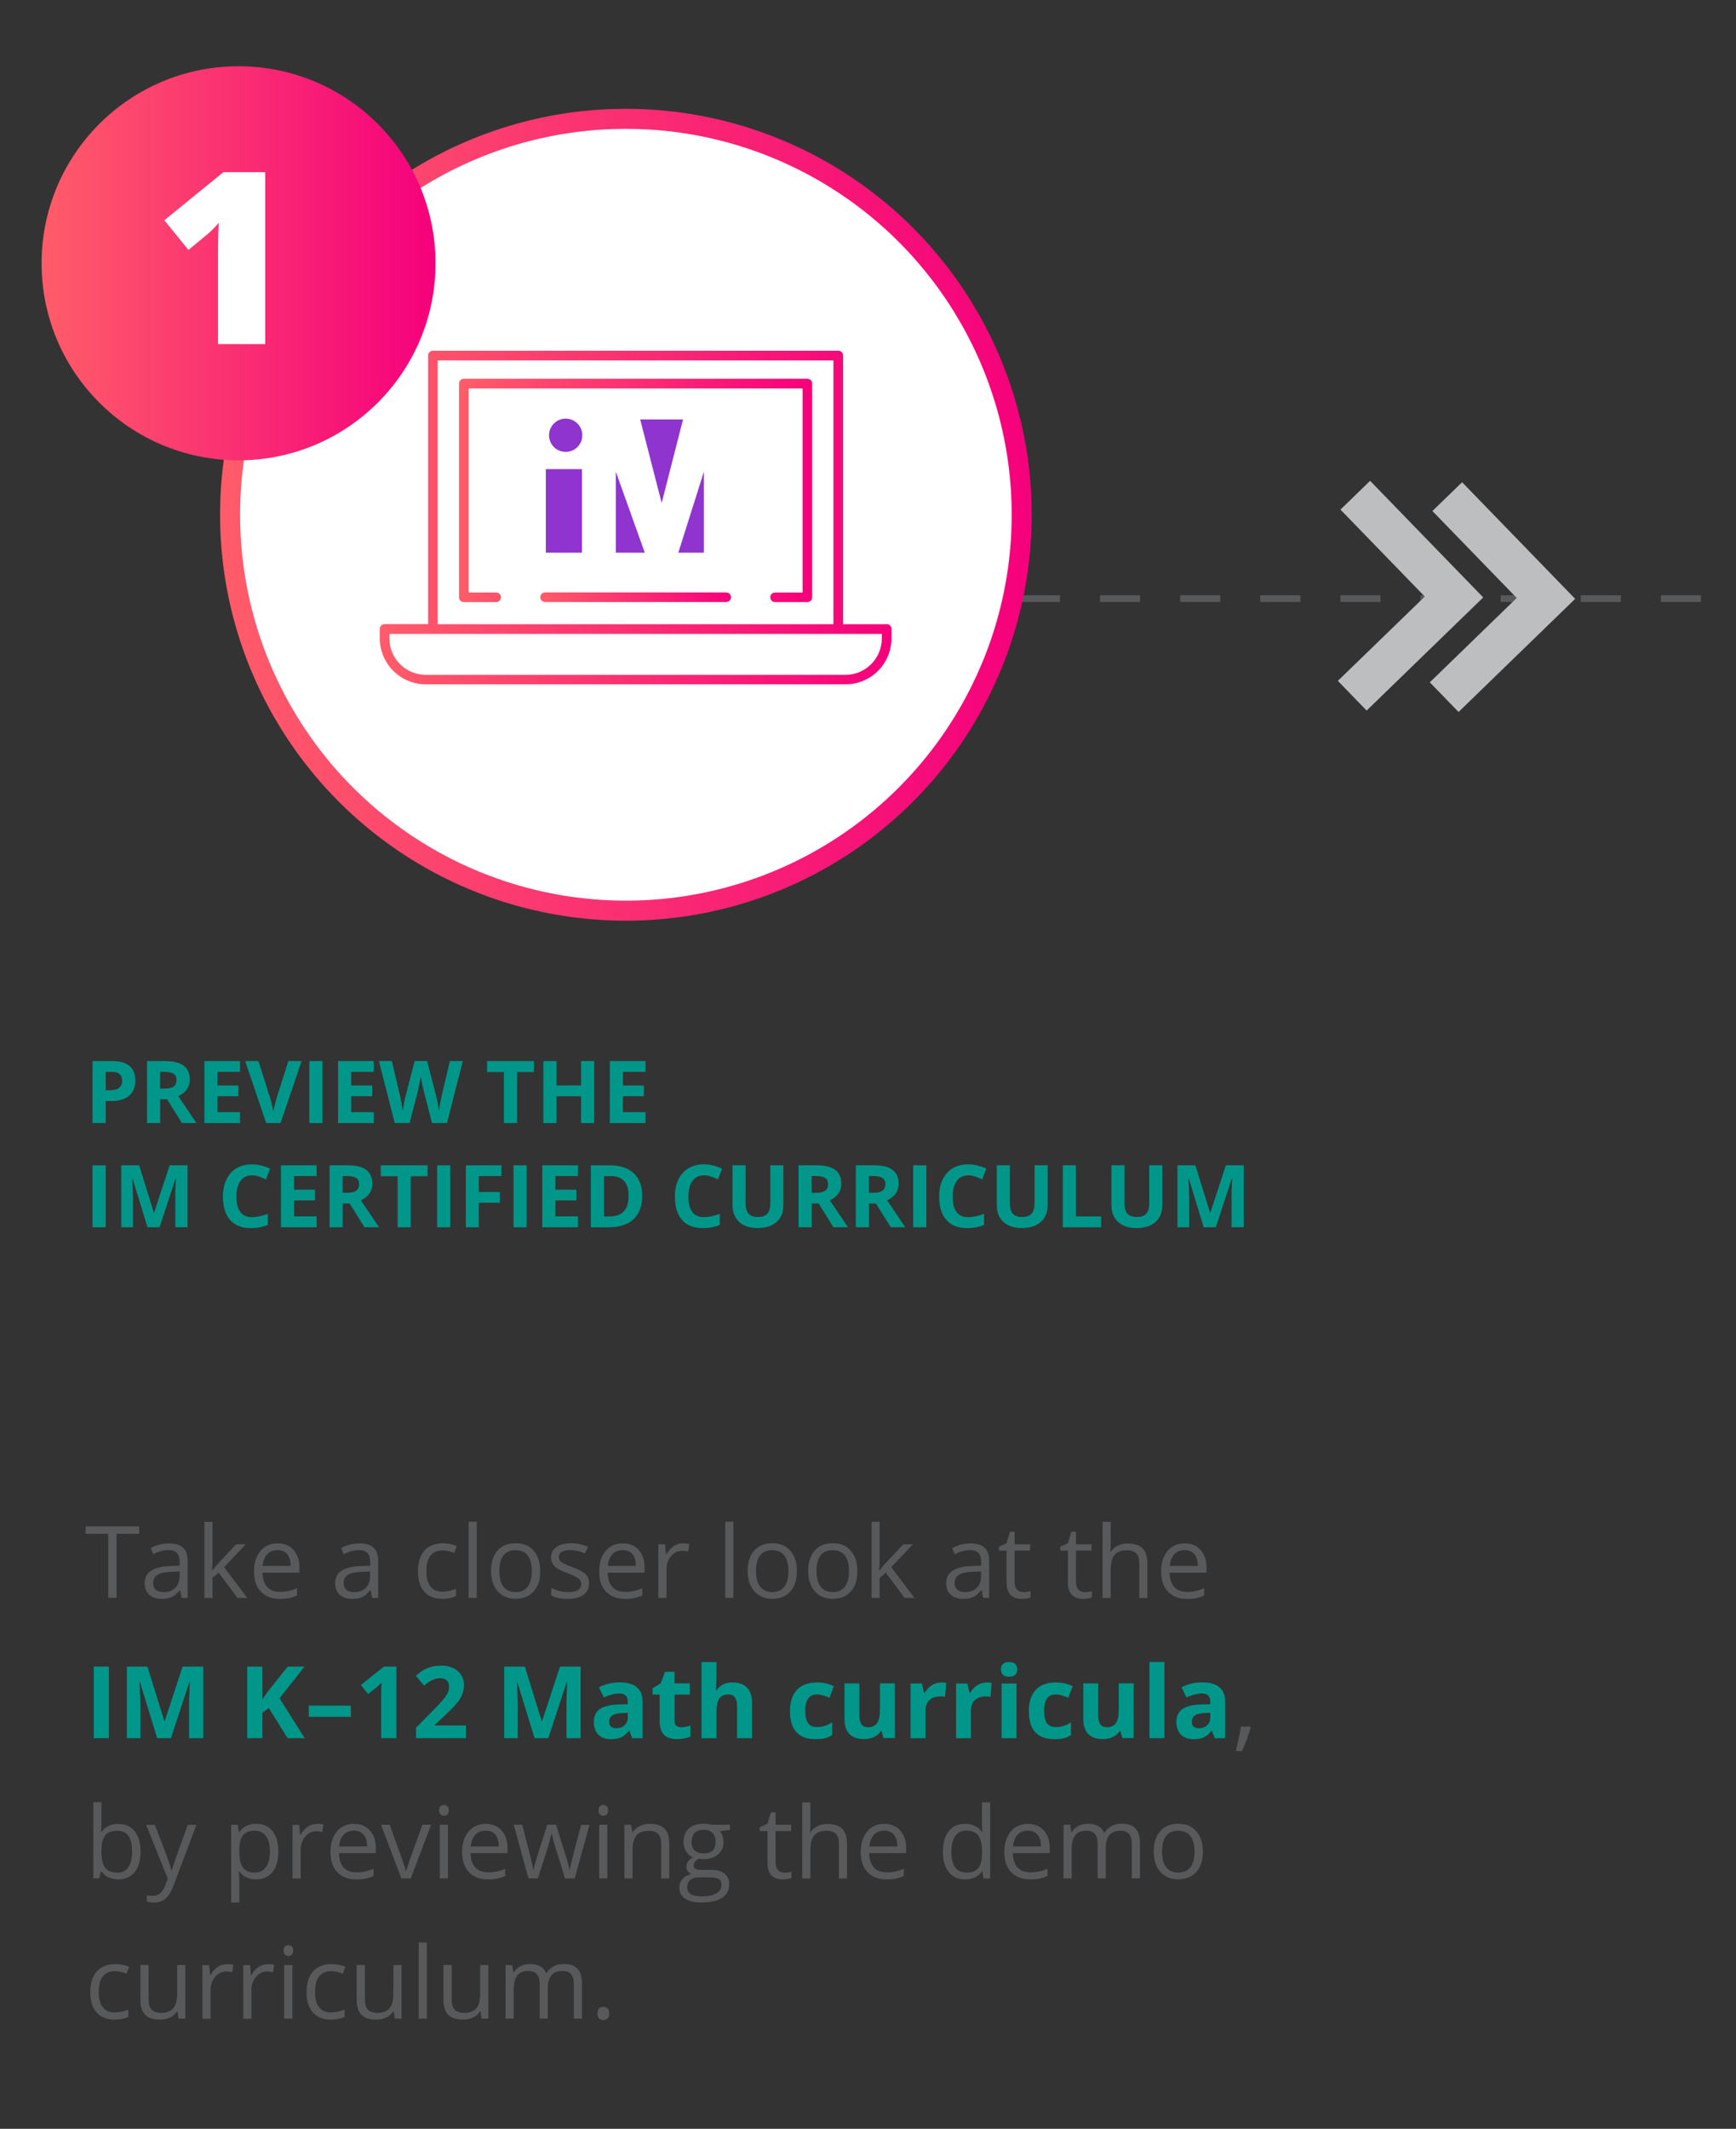 <?xml version="1.0" encoding="UTF-8"?> <svg xmlns="http://www.w3.org/2000/svg" xmlns:xlink="http://www.w3.org/1999/xlink" id="a" viewBox="0 0 260 318.73"><rect x="0" y="0" width="260" height="318.73" fill="#333333" stroke="none"/><defs><style>.i{fill:url(#f);}.j{fill:url(#d);}.k{fill:url(#e);}.l{fill:url(#c);}.m{fill:none;}.n{fill:#00978a;}.o,.p{fill:#fff;}.q{fill:#8f34cf;}.r{fill:#bcbec0;}.s{fill:#58595b;}.p{stroke:url(#b);stroke-miterlimit:10;stroke-width:3px;}.t{clip-path:url(#h);}.u{clip-path:url(#g);}</style><linearGradient id="b" x1="32.96" y1="77.07" x2="154.52" y2="77.07" gradientTransform="matrix(1, 0, 0, 1, 0, 0)" gradientUnits="userSpaceOnUse"><stop offset="0" stop-color="#ff5c69"></stop><stop offset="1" stop-color="#f5007c"></stop></linearGradient><linearGradient id="c" x1="6.23" y1="39.42" x2="65.23" y2="39.42" xlink:href="#b"></linearGradient><linearGradient id="d" x1="68.74" y1="73.43" x2="121.64" y2="73.43" xlink:href="#b"></linearGradient><linearGradient id="e" x1="80.91" y1="89.43" x2="109.48" y2="89.43" xlink:href="#b"></linearGradient><linearGradient id="f" x1="56.87" y1="77.49" x2="133.52" y2="77.49" xlink:href="#b"></linearGradient><clipPath id="g"><rect class="m" x="81.54" y="62.65" width="28.59" height="20.37"></rect></clipPath><clipPath id="h"><rect class="m" x="81.54" y="62.65" width="28.59" height="20.37"></rect></clipPath></defs><g><path class="n" d="M20.27,161.77c0,1-.31,1.76-.94,2.29-.62,.53-1.51,.79-2.66,.79h-.84v3.3h-1.97v-9.28h2.96c1.13,0,1.98,.24,2.57,.73,.59,.48,.88,1.21,.88,2.17Zm-4.44,1.47h.65c.6,0,1.06-.12,1.36-.36,.3-.24,.45-.59,.45-1.04s-.13-.8-.38-1.02c-.25-.22-.65-.33-1.18-.33h-.9v2.75Z"></path><path class="n" d="M23.99,164.59v3.56h-1.97v-9.28h2.7c1.26,0,2.19,.23,2.8,.69,.6,.46,.91,1.16,.91,2.09,0,.55-.15,1.03-.45,1.46-.3,.42-.73,.76-1.28,1,1.4,2.09,2.31,3.43,2.73,4.04h-2.18l-2.22-3.56h-1.05Zm0-1.6h.63c.62,0,1.08-.1,1.38-.31s.44-.53,.44-.98-.15-.75-.45-.94c-.3-.19-.77-.28-1.41-.28h-.6v2.51Z"></path><path class="n" d="M35.95,168.15h-5.34v-9.28h5.34v1.61h-3.38v2.04h3.14v1.61h-3.14v2.39h3.38v1.62Z"></path><path class="n" d="M43.18,158.87h1.99l-3.15,9.28h-2.15l-3.15-9.28h1.99l1.75,5.52c.1,.33,.2,.71,.3,1.14,.1,.43,.17,.73,.19,.9,.05-.39,.21-1.07,.48-2.04l1.76-5.52Z"></path><path class="n" d="M46.33,168.15v-9.28h1.97v9.28h-1.97Z"></path><path class="n" d="M55.98,168.15h-5.34v-9.28h5.34v1.61h-3.38v2.04h3.14v1.61h-3.14v2.39h3.38v1.62Z"></path><path class="n" d="M66.95,168.15h-2.24l-1.26-4.88c-.05-.17-.13-.53-.24-1.08-.11-.54-.18-.91-.19-1.09-.03,.23-.09,.6-.19,1.1-.1,.51-.18,.87-.23,1.08l-1.25,4.86h-2.23l-2.37-9.28h1.94l1.19,5.07c.21,.94,.36,1.75,.45,2.43,.03-.24,.08-.61,.17-1.12,.09-.51,.18-.9,.26-1.18l1.35-5.2h1.86l1.35,5.2c.06,.23,.13,.59,.22,1.07s.16,.89,.2,1.23c.04-.33,.11-.74,.2-1.23,.09-.49,.18-.89,.25-1.2l1.18-5.07h1.94l-2.36,9.28Z"></path><path class="n" d="M77.44,168.15h-1.97v-7.64h-2.52v-1.64h7.01v1.64h-2.52v7.64Z"></path><path class="n" d="M88.99,168.15h-1.96v-4.01h-3.68v4.01h-1.97v-9.28h1.97v3.64h3.68v-3.64h1.96v9.28Z"></path><path class="n" d="M96.68,168.15h-5.34v-9.28h5.34v1.61h-3.38v2.04h3.14v1.61h-3.14v2.39h3.38v1.62Z"></path><path class="n" d="M13.86,183.75v-9.28h1.97v9.28h-1.97Z"></path><path class="n" d="M22.09,183.75l-2.23-7.28h-.06c.08,1.48,.12,2.47,.12,2.96v4.32h-1.76v-9.28h2.68l2.2,7.1h.04l2.33-7.1h2.68v9.28h-1.83v-4.39c0-.21,0-.45,0-.72,0-.27,.03-.99,.09-2.16h-.06l-2.39,7.27h-1.8Z"></path><path class="n" d="M37.74,175.98c-.74,0-1.31,.28-1.72,.83-.41,.56-.61,1.33-.61,2.33,0,2.07,.78,3.1,2.33,3.1,.65,0,1.44-.16,2.37-.49v1.65c-.76,.32-1.61,.48-2.55,.48-1.35,0-2.38-.41-3.1-1.23-.72-.82-1.07-1.99-1.07-3.53,0-.96,.18-1.81,.53-2.54,.35-.73,.86-1.28,1.51-1.67,.66-.39,1.43-.58,2.31-.58s1.81,.22,2.72,.65l-.63,1.6c-.35-.17-.7-.31-1.05-.43s-.7-.18-1.03-.18Z"></path><path class="n" d="M47.42,183.75h-5.34v-9.28h5.34v1.61h-3.38v2.04h3.14v1.61h-3.14v2.39h3.38v1.62Z"></path><path class="n" d="M51.33,180.19v3.56h-1.97v-9.28h2.7c1.26,0,2.19,.23,2.8,.69,.6,.46,.91,1.16,.91,2.09,0,.55-.15,1.03-.45,1.46-.3,.42-.73,.76-1.28,1,1.4,2.09,2.31,3.43,2.73,4.04h-2.18l-2.22-3.56h-1.05Zm0-1.6h.63c.62,0,1.08-.1,1.38-.31s.44-.53,.44-.98-.15-.75-.45-.94c-.3-.19-.77-.28-1.41-.28h-.6v2.51Z"></path><path class="n" d="M61.52,183.75h-1.97v-7.64h-2.52v-1.64h7.01v1.64h-2.52v7.64Z"></path><path class="n" d="M65.47,183.75v-9.28h1.97v9.28h-1.97Z"></path><path class="n" d="M71.71,183.75h-1.94v-9.28h5.32v1.61h-3.38v2.39h3.15v1.61h-3.15v3.67Z"></path><path class="n" d="M76.91,183.75v-9.28h1.97v9.28h-1.97Z"></path><path class="n" d="M86.56,183.75h-5.34v-9.28h5.34v1.61h-3.38v2.04h3.14v1.61h-3.14v2.39h3.38v1.62Z"></path><path class="n" d="M96.19,179.03c0,1.53-.44,2.7-1.3,3.51-.87,.81-2.13,1.22-3.77,1.22h-2.63v-9.28h2.91c1.52,0,2.69,.4,3.53,1.2s1.26,1.92,1.26,3.35Zm-2.04,.05c0-1.99-.88-2.99-2.64-2.99h-1.05v6.04h.84c1.9,0,2.84-1.02,2.84-3.05Z"></path><path class="n" d="M105.43,175.98c-.74,0-1.31,.28-1.72,.83-.41,.56-.61,1.33-.61,2.33,0,2.07,.78,3.1,2.33,3.1,.65,0,1.44-.16,2.37-.49v1.65c-.76,.32-1.61,.48-2.55,.48-1.35,0-2.38-.41-3.1-1.23-.72-.82-1.07-1.99-1.07-3.53,0-.96,.18-1.81,.53-2.54,.35-.73,.86-1.28,1.51-1.67,.66-.39,1.43-.58,2.31-.58s1.81,.22,2.72,.65l-.63,1.6c-.35-.17-.7-.31-1.05-.43s-.7-.18-1.03-.18Z"></path><path class="n" d="M117.33,174.47v6c0,.69-.15,1.29-.46,1.8-.31,.52-.75,.91-1.33,1.19s-1.27,.41-2.06,.41c-1.19,0-2.12-.31-2.78-.92-.66-.61-.99-1.45-.99-2.51v-5.98h1.96v5.68c0,.72,.14,1.24,.43,1.57s.76,.5,1.43,.5,1.11-.17,1.4-.5c.29-.34,.44-.86,.44-1.58v-5.67h1.96Z"></path><path class="n" d="M121.57,180.19v3.56h-1.97v-9.28h2.7c1.26,0,2.19,.23,2.8,.69,.6,.46,.91,1.16,.91,2.09,0,.55-.15,1.03-.45,1.46-.3,.42-.73,.76-1.28,1,1.4,2.09,2.31,3.43,2.73,4.04h-2.18l-2.22-3.56h-1.05Zm0-1.6h.63c.62,0,1.08-.1,1.38-.31s.44-.53,.44-.98-.15-.75-.45-.94c-.3-.19-.77-.28-1.41-.28h-.6v2.51Z"></path><path class="n" d="M130.15,180.19v3.56h-1.97v-9.28h2.7c1.26,0,2.19,.23,2.8,.69,.6,.46,.91,1.16,.91,2.09,0,.55-.15,1.03-.45,1.46-.3,.42-.73,.76-1.28,1,1.4,2.09,2.31,3.43,2.73,4.04h-2.18l-2.22-3.56h-1.05Zm0-1.6h.63c.62,0,1.08-.1,1.38-.31s.44-.53,.44-.98-.15-.75-.45-.94c-.3-.19-.77-.28-1.41-.28h-.6v2.51Z"></path><path class="n" d="M136.77,183.75v-9.28h1.97v9.28h-1.97Z"></path><path class="n" d="M145.01,175.98c-.74,0-1.31,.28-1.72,.83-.41,.56-.61,1.33-.61,2.33,0,2.07,.78,3.1,2.33,3.1,.65,0,1.44-.16,2.37-.49v1.65c-.76,.32-1.61,.48-2.55,.48-1.35,0-2.38-.41-3.1-1.23-.72-.82-1.07-1.99-1.07-3.53,0-.96,.18-1.81,.53-2.54,.35-.73,.86-1.28,1.51-1.67,.66-.39,1.43-.58,2.31-.58s1.81,.22,2.72,.65l-.63,1.6c-.35-.17-.7-.31-1.05-.43s-.7-.18-1.03-.18Z"></path><path class="n" d="M156.91,174.47v6c0,.69-.15,1.29-.46,1.8-.31,.52-.75,.91-1.33,1.19s-1.27,.41-2.06,.41c-1.19,0-2.12-.31-2.78-.92-.66-.61-.99-1.45-.99-2.51v-5.98h1.96v5.68c0,.72,.14,1.24,.43,1.57s.76,.5,1.43,.5,1.11-.17,1.4-.5c.29-.34,.44-.86,.44-1.58v-5.67h1.96Z"></path><path class="n" d="M159.18,183.75v-9.28h1.97v7.66h3.76v1.62h-5.73Z"></path><path class="n" d="M174.08,174.47v6c0,.69-.15,1.29-.46,1.8-.31,.52-.75,.91-1.33,1.19s-1.27,.41-2.06,.41c-1.19,0-2.12-.31-2.78-.92-.66-.61-.99-1.45-.99-2.51v-5.98h1.96v5.68c0,.72,.14,1.24,.43,1.57s.76,.5,1.43,.5,1.11-.17,1.4-.5c.29-.34,.44-.86,.44-1.58v-5.67h1.96Z"></path><path class="n" d="M180.28,183.75l-2.23-7.28h-.06c.08,1.48,.12,2.47,.12,2.96v4.32h-1.76v-9.28h2.68l2.2,7.1h.04l2.33-7.1h2.68v9.28h-1.83v-4.39c0-.21,0-.45,0-.72,0-.27,.03-.99,.09-2.16h-.06l-2.39,7.27h-1.8Z"></path></g><g><path class="s" d="M17.46,239.24h-1.25v-9.6h-3.39v-1.11h8.03v1.11h-3.39v9.6Z"></path><path class="s" d="M27.21,239.24l-.24-1.14h-.06c-.4,.5-.8,.84-1.2,1.02-.4,.18-.89,.27-1.49,.27-.8,0-1.42-.21-1.87-.62-.45-.41-.68-.99-.68-1.75,0-1.62,1.3-2.47,3.89-2.55l1.36-.04v-.5c0-.63-.14-1.1-.41-1.4-.27-.3-.7-.45-1.3-.45-.67,0-1.43,.21-2.27,.62l-.37-.93c.4-.21,.83-.38,1.3-.51,.47-.12,.94-.18,1.42-.18,.96,0,1.67,.21,2.13,.64,.46,.42,.69,1.11,.69,2.04v5.48h-.9Zm-2.75-.86c.76,0,1.35-.21,1.78-.62,.43-.42,.65-1,.65-1.74v-.73l-1.22,.05c-.97,.03-1.66,.18-2.09,.45-.43,.27-.64,.68-.64,1.24,0,.44,.13,.77,.4,1,.27,.23,.64,.34,1.12,.34Z"></path><path class="s" d="M31.82,235.14c.21-.3,.53-.69,.96-1.17l2.59-2.75h1.44l-3.25,3.42,3.48,4.61h-1.47l-2.83-3.79-.92,.79v3h-1.2v-11.4h1.2v6.04c0,.27-.02,.68-.06,1.25h.06Z"></path><path class="s" d="M41.88,239.39c-1.19,0-2.12-.36-2.81-1.08s-1.03-1.73-1.03-3.01,.32-2.32,.96-3.08c.64-.76,1.49-1.14,2.57-1.14,1.01,0,1.8,.33,2.39,.99,.59,.66,.88,1.53,.88,2.62v.77h-5.53c.02,.94,.26,1.66,.71,2.15,.45,.49,1.09,.73,1.91,.73,.86,0,1.72-.18,2.56-.54v1.08c-.43,.19-.84,.32-1.22,.4-.38,.08-.85,.12-1.39,.12Zm-.33-7.3c-.64,0-1.16,.21-1.54,.63s-.61,1-.68,1.74h4.2c0-.77-.17-1.35-.51-1.76s-.83-.61-1.46-.61Z"></path><path class="s" d="M55.74,239.24l-.24-1.14h-.06c-.4,.5-.8,.84-1.2,1.02-.4,.18-.89,.27-1.49,.27-.8,0-1.42-.21-1.87-.62-.45-.41-.68-.99-.68-1.75,0-1.62,1.3-2.47,3.89-2.55l1.36-.04v-.5c0-.63-.14-1.1-.41-1.4-.27-.3-.7-.45-1.3-.45-.67,0-1.43,.21-2.27,.62l-.37-.93c.4-.21,.83-.38,1.3-.51,.47-.12,.94-.18,1.42-.18,.96,0,1.67,.21,2.13,.64,.46,.42,.69,1.11,.69,2.04v5.48h-.9Zm-2.75-.86c.76,0,1.35-.21,1.78-.62,.43-.42,.65-1,.65-1.74v-.73l-1.22,.05c-.97,.03-1.66,.18-2.09,.45-.43,.27-.64,.68-.64,1.24,0,.44,.13,.77,.4,1,.27,.23,.64,.34,1.12,.34Z"></path><path class="s" d="M66.25,239.39c-1.16,0-2.06-.36-2.7-1.07-.64-.71-.96-1.73-.96-3.04s.32-2.38,.97-3.11,1.57-1.1,2.77-1.1c.39,0,.77,.04,1.16,.12s.69,.18,.91,.29l-.37,1.03c-.27-.11-.56-.2-.88-.27-.32-.07-.6-.11-.84-.11-1.63,0-2.45,1.04-2.45,3.12,0,.99,.2,1.74,.6,2.27,.4,.53,.99,.79,1.77,.79,.67,0,1.35-.14,2.06-.43v1.08c-.54,.28-1.21,.42-2.03,.42Z"></path><path class="s" d="M71.4,239.24h-1.22v-11.4h1.22v11.4Z"></path><path class="s" d="M80.91,235.22c0,1.31-.33,2.33-.99,3.06-.66,.74-1.57,1.1-2.73,1.1-.72,0-1.35-.17-1.91-.51s-.99-.82-1.29-1.45-.45-1.37-.45-2.21c0-1.31,.33-2.33,.98-3.06,.65-.73,1.56-1.09,2.72-1.09s2.02,.37,2.68,1.12c.66,.75,.99,1.76,.99,3.03Zm-6.12,0c0,1.03,.21,1.81,.62,2.34s1.01,.81,1.81,.81,1.4-.27,1.81-.8c.41-.53,.62-1.32,.62-2.35s-.21-1.8-.62-2.33c-.41-.53-1.02-.79-1.83-.79s-1.4,.26-1.8,.78-.61,1.3-.61,2.34Z"></path><path class="s" d="M88.22,237.05c0,.75-.28,1.32-.83,1.73s-1.34,.61-2.34,.61c-1.06,0-1.89-.17-2.49-.51v-1.13c.39,.2,.8,.35,1.24,.46,.44,.11,.87,.17,1.28,.17,.63,0,1.12-.1,1.46-.3,.34-.2,.51-.51,.51-.93,0-.31-.14-.58-.41-.8-.27-.22-.8-.48-1.59-.79-.75-.28-1.28-.52-1.59-.73-.31-.21-.55-.44-.7-.71-.15-.26-.23-.58-.23-.94,0-.65,.27-1.17,.8-1.55,.53-.38,1.26-.57,2.19-.57,.86,0,1.71,.18,2.53,.53l-.43,.99c-.81-.33-1.54-.5-2.19-.5-.58,0-1.01,.09-1.3,.27s-.44,.43-.44,.75c0,.21,.05,.4,.17,.55,.11,.15,.29,.3,.53,.43s.71,.33,1.41,.59c.95,.35,1.6,.7,1.93,1.05,.33,.35,.5,.79,.5,1.33Z"></path><path class="s" d="M93.58,239.39c-1.19,0-2.12-.36-2.81-1.08s-1.03-1.73-1.03-3.01,.32-2.32,.96-3.08c.64-.76,1.49-1.14,2.57-1.14,1.01,0,1.8,.33,2.39,.99,.59,.66,.88,1.53,.88,2.62v.77h-5.53c.02,.94,.26,1.66,.71,2.15,.45,.49,1.09,.73,1.91,.73,.86,0,1.72-.18,2.56-.54v1.08c-.43,.19-.84,.32-1.22,.4-.38,.08-.85,.12-1.39,.12Zm-.33-7.3c-.64,0-1.16,.21-1.54,.63s-.61,1-.68,1.74h4.2c0-.77-.17-1.35-.51-1.76s-.83-.61-1.46-.61Z"></path><path class="s" d="M102.27,231.07c.36,0,.68,.03,.96,.09l-.17,1.13c-.33-.07-.62-.11-.88-.11-.65,0-1.21,.26-1.67,.79-.46,.53-.69,1.18-.69,1.97v4.31h-1.22v-8.03h1l.14,1.49h.06c.3-.52,.66-.93,1.08-1.21s.88-.42,1.38-.42Z"></path><path class="s" d="M109.84,239.24h-1.22v-11.4h1.22v11.4Z"></path><path class="s" d="M119.35,235.22c0,1.31-.33,2.33-.99,3.06-.66,.74-1.57,1.1-2.73,1.1-.72,0-1.35-.17-1.91-.51s-.99-.82-1.29-1.45-.45-1.37-.45-2.21c0-1.31,.33-2.33,.98-3.06,.65-.73,1.56-1.09,2.72-1.09s2.02,.37,2.68,1.12c.66,.75,.99,1.76,.99,3.03Zm-6.12,0c0,1.03,.21,1.81,.62,2.34s1.01,.81,1.81,.81,1.4-.27,1.81-.8c.41-.53,.62-1.32,.62-2.35s-.21-1.8-.62-2.33c-.41-.53-1.02-.79-1.83-.79s-1.4,.26-1.8,.78-.61,1.3-.61,2.34Z"></path><path class="s" d="M128.41,235.22c0,1.31-.33,2.33-.99,3.06-.66,.74-1.57,1.1-2.73,1.1-.72,0-1.35-.17-1.91-.51s-.99-.82-1.29-1.45-.45-1.37-.45-2.21c0-1.31,.33-2.33,.98-3.06,.65-.73,1.56-1.09,2.72-1.09s2.02,.37,2.68,1.12c.66,.75,.99,1.76,.99,3.03Zm-6.12,0c0,1.03,.21,1.81,.62,2.34s1.01,.81,1.81,.81,1.4-.27,1.81-.8c.41-.53,.62-1.32,.62-2.35s-.21-1.8-.62-2.33c-.41-.53-1.02-.79-1.83-.79s-1.4,.26-1.8,.78-.61,1.3-.61,2.34Z"></path><path class="s" d="M131.74,235.14c.21-.3,.53-.69,.96-1.17l2.59-2.75h1.44l-3.25,3.42,3.48,4.61h-1.47l-2.83-3.79-.92,.79v3h-1.2v-11.4h1.2v6.04c0,.27-.02,.68-.06,1.25h.06Z"></path><path class="s" d="M147.25,239.24l-.24-1.14h-.06c-.4,.5-.8,.84-1.2,1.02-.4,.18-.89,.27-1.49,.27-.8,0-1.42-.21-1.87-.62-.45-.41-.68-.99-.68-1.75,0-1.62,1.3-2.47,3.89-2.55l1.36-.04v-.5c0-.63-.14-1.1-.41-1.4-.27-.3-.7-.45-1.3-.45-.67,0-1.43,.21-2.27,.62l-.37-.93c.4-.21,.83-.38,1.3-.51,.47-.12,.94-.18,1.42-.18,.96,0,1.67,.21,2.13,.64,.46,.42,.69,1.11,.69,2.04v5.48h-.9Zm-2.75-.86c.76,0,1.35-.21,1.78-.62,.43-.42,.65-1,.65-1.74v-.73l-1.22,.05c-.97,.03-1.66,.18-2.09,.45-.43,.27-.64,.68-.64,1.24,0,.44,.13,.77,.4,1,.27,.23,.64,.34,1.12,.34Z"></path><path class="s" d="M153.25,238.39c.21,0,.42-.02,.62-.05s.36-.06,.48-.1v.93c-.13,.06-.33,.12-.58,.16-.26,.04-.49,.06-.69,.06-1.55,0-2.33-.82-2.33-2.45v-4.78h-1.15v-.59l1.15-.51,.51-1.71h.7v1.86h2.33v.94h-2.33v4.72c0,.48,.11,.85,.34,1.11s.54,.39,.94,.39Z"></path><path class="s" d="M162.44,238.39c.21,0,.42-.02,.62-.05s.36-.06,.48-.1v.93c-.13,.06-.33,.12-.58,.16-.26,.04-.49,.06-.69,.06-1.55,0-2.33-.82-2.33-2.45v-4.78h-1.15v-.59l1.15-.51,.51-1.71h.7v1.86h2.33v.94h-2.33v4.72c0,.48,.11,.85,.34,1.11s.54,.39,.94,.39Z"></path><path class="s" d="M170.63,239.24v-5.19c0-.65-.15-1.14-.45-1.46s-.76-.48-1.4-.48c-.84,0-1.46,.23-1.85,.69-.39,.46-.58,1.21-.58,2.26v4.2h-1.22v-11.4h1.22v3.45c0,.42-.02,.76-.06,1.03h.07c.24-.39,.58-.69,1.02-.91,.44-.22,.95-.33,1.51-.33,.98,0,1.72,.23,2.21,.7,.49,.47,.74,1.21,.74,2.22v5.24h-1.22Z"></path><path class="s" d="M177.74,239.39c-1.19,0-2.12-.36-2.81-1.08s-1.03-1.73-1.03-3.01,.32-2.32,.96-3.08c.64-.76,1.49-1.14,2.57-1.14,1.01,0,1.8,.33,2.39,.99,.59,.66,.88,1.53,.88,2.62v.77h-5.53c.02,.94,.26,1.66,.71,2.15,.45,.49,1.09,.73,1.91,.73,.86,0,1.72-.18,2.56-.54v1.08c-.43,.19-.84,.32-1.22,.4-.38,.08-.85,.12-1.39,.12Zm-.33-7.3c-.64,0-1.16,.21-1.54,.63s-.61,1-.68,1.74h4.2c0-.77-.17-1.35-.51-1.76s-.83-.61-1.46-.61Z"></path><path class="n" d="M14.04,260.24v-10.71h2.27v10.71h-2.27Z"></path><path class="n" d="M23.54,260.24l-2.58-8.4h-.07c.09,1.71,.14,2.85,.14,3.42v4.98h-2.03v-10.71h3.09l2.53,8.19h.04l2.69-8.19h3.09v10.71h-2.12v-5.07c0-.24,0-.52,.01-.83,0-.31,.04-1.14,.1-2.49h-.07l-2.76,8.39h-2.08Z"></path><path class="n" d="M45.65,260.24h-2.58l-2.81-4.51-.96,.69v3.82h-2.27v-10.71h2.27v4.9l.89-1.26,2.9-3.64h2.52l-3.74,4.74,3.76,5.97Z"></path><path class="n" d="M46.25,257.05v-1.68h6.3v1.68h-6.3Z"></path><path class="n" d="M59.35,260.24h-2.26v-6.2l.02-1.02,.04-1.11c-.38,.38-.64,.62-.78,.74l-1.23,.99-1.09-1.36,3.45-2.75h1.86v10.71Z"></path><path class="n" d="M69.8,260.24h-7.49v-1.57l2.69-2.72c.8-.82,1.32-1.38,1.56-1.7,.24-.32,.42-.61,.53-.88s.16-.55,.16-.83c0-.43-.12-.75-.36-.96s-.55-.31-.95-.31c-.42,0-.82,.1-1.21,.29s-.8,.46-1.22,.81l-1.23-1.46c.53-.45,.96-.77,1.31-.95s.73-.33,1.14-.43c.41-.1,.87-.15,1.38-.15,.67,0,1.26,.12,1.77,.37s.91,.59,1.19,1.03,.42,.94,.42,1.51c0,.49-.09,.96-.26,1.39-.17,.43-.44,.88-.81,1.33s-1,1.1-1.92,1.94l-1.38,1.3v.1h4.67v1.9Z"></path><path class="n" d="M80.06,260.24l-2.58-8.4h-.07c.09,1.71,.14,2.85,.14,3.42v4.98h-2.03v-10.71h3.09l2.53,8.19h.04l2.69-8.19h3.09v10.71h-2.12v-5.07c0-.24,0-.52,.01-.83,0-.31,.04-1.14,.1-2.49h-.07l-2.76,8.39h-2.08Z"></path><path class="n" d="M94.69,260.24l-.43-1.11h-.06c-.38,.47-.76,.8-1.16,.99-.4,.18-.92,.27-1.56,.27-.79,0-1.41-.22-1.86-.67-.45-.45-.68-1.09-.68-1.92s.3-1.51,.91-1.92c.61-.41,1.52-.64,2.75-.68l1.42-.04v-.36c0-.83-.42-1.25-1.27-1.25-.65,0-1.42,.2-2.31,.59l-.74-1.51c.94-.49,1.99-.74,3.13-.74s1.94,.24,2.53,.72,.88,1.21,.88,2.18v5.46h-1.56Zm-.66-3.79l-.86,.03c-.65,.02-1.13,.14-1.45,.35s-.48,.54-.48,.98c0,.63,.36,.94,1.08,.94,.52,0,.93-.15,1.24-.45,.31-.3,.46-.69,.46-1.19v-.67Z"></path><path class="n" d="M102,258.61c.39,0,.86-.09,1.41-.26v1.66c-.56,.25-1.24,.37-2.05,.37-.89,0-1.54-.23-1.95-.68-.41-.45-.61-1.13-.61-2.03v-3.95h-1.07v-.94l1.23-.75,.64-1.73h1.43v1.74h2.29v1.68h-2.29v3.95c0,.32,.09,.55,.27,.7,.18,.15,.41,.23,.71,.23Z"></path><path class="n" d="M112.62,260.24h-2.23v-4.78c0-1.18-.44-1.77-1.32-1.77-.62,0-1.08,.21-1.35,.64s-.42,1.11-.42,2.07v3.85h-2.23v-11.4h2.23v2.32c0,.18-.02,.61-.05,1.27l-.05,.66h.12c.5-.8,1.29-1.2,2.37-1.2,.96,0,1.69,.26,2.19,.78s.75,1.26,.75,2.23v5.34Z"></path><path class="n" d="M122.14,260.39c-2.55,0-3.82-1.4-3.82-4.2,0-1.39,.35-2.45,1.04-3.19,.69-.73,1.69-1.1,2.98-1.1,.95,0,1.8,.19,2.55,.56l-.66,1.73c-.35-.14-.68-.26-.98-.35-.3-.09-.61-.14-.91-.14-1.16,0-1.74,.83-1.74,2.48s.58,2.4,1.74,2.4c.43,0,.83-.06,1.19-.17,.37-.11,.73-.29,1.1-.54v1.91c-.36,.23-.73,.39-1.09,.48-.37,.09-.83,.13-1.4,.13Z"></path><path class="n" d="M132.33,260.24l-.3-1.05h-.12c-.24,.38-.58,.68-1.02,.88-.44,.21-.94,.31-1.5,.31-.96,0-1.69-.26-2.18-.77s-.73-1.26-.73-2.22v-5.34h2.23v4.78c0,.59,.1,1.03,.31,1.33s.54,.44,1,.44c.62,0,1.08-.21,1.35-.63,.28-.42,.42-1.11,.42-2.08v-3.85h2.23v8.19h-1.71Z"></path><path class="n" d="M140.96,251.9c.3,0,.55,.02,.75,.07l-.17,2.09c-.18-.05-.4-.07-.66-.07-.71,0-1.27,.18-1.67,.55-.4,.37-.6,.88-.6,1.54v4.17h-2.23v-8.19h1.69l.33,1.38h.11c.25-.46,.6-.83,1.03-1.11,.43-.28,.9-.42,1.41-.42Z"></path><path class="n" d="M147.77,251.9c.3,0,.55,.02,.75,.07l-.17,2.09c-.18-.05-.4-.07-.66-.07-.71,0-1.27,.18-1.67,.55-.4,.37-.6,.88-.6,1.54v4.17h-2.23v-8.19h1.69l.33,1.38h.11c.25-.46,.6-.83,1.03-1.11,.43-.28,.9-.42,1.41-.42Z"></path><path class="n" d="M149.91,249.94c0-.73,.41-1.09,1.22-1.09s1.22,.36,1.22,1.09c0,.35-.1,.62-.3,.81-.2,.19-.51,.29-.91,.29-.81,0-1.22-.37-1.22-1.1Zm2.33,10.31h-2.23v-8.19h2.23v8.19Z"></path><path class="n" d="M157.91,260.39c-2.55,0-3.82-1.4-3.82-4.2,0-1.39,.35-2.45,1.04-3.19,.69-.73,1.69-1.1,2.98-1.1,.95,0,1.8,.19,2.55,.56l-.66,1.73c-.35-.14-.68-.26-.98-.35-.3-.09-.61-.14-.91-.14-1.16,0-1.74,.83-1.74,2.48s.58,2.4,1.74,2.4c.43,0,.83-.06,1.19-.17,.37-.11,.73-.29,1.1-.54v1.91c-.36,.23-.73,.39-1.09,.48-.37,.09-.83,.13-1.4,.13Z"></path><path class="n" d="M168.1,260.24l-.3-1.05h-.12c-.24,.38-.58,.68-1.02,.88-.44,.21-.94,.31-1.5,.31-.96,0-1.69-.26-2.18-.77s-.73-1.26-.73-2.22v-5.34h2.23v4.78c0,.59,.1,1.03,.31,1.33s.54,.44,1,.44c.62,0,1.08-.21,1.35-.63,.28-.42,.42-1.11,.42-2.08v-3.85h2.23v8.19h-1.71Z"></path><path class="n" d="M174.39,260.24h-2.23v-11.4h2.23v11.4Z"></path><path class="n" d="M181.94,260.24l-.43-1.11h-.06c-.38,.47-.76,.8-1.16,.99-.4,.18-.92,.27-1.56,.27-.79,0-1.41-.22-1.86-.67-.45-.45-.68-1.09-.68-1.92s.3-1.51,.91-1.92c.61-.41,1.52-.64,2.75-.68l1.42-.04v-.36c0-.83-.42-1.25-1.27-1.25-.65,0-1.42,.2-2.31,.59l-.74-1.51c.94-.49,1.99-.74,3.13-.74s1.94,.24,2.53,.72,.88,1.21,.88,2.18v5.46h-1.56Zm-.66-3.79l-.86,.03c-.65,.02-1.13,.14-1.45,.35s-.48,.54-.48,.98c0,.63,.36,.94,1.08,.94,.52,0,.93-.15,1.24-.45,.31-.3,.46-.69,.46-1.19v-.67Z"></path><path class="s" d="M187.19,258.5l.11,.17c-.13,.49-.31,1.06-.55,1.7-.24,.65-.49,1.25-.75,1.81h-.92c.13-.51,.28-1.14,.44-1.88,.16-.75,.27-1.35,.33-1.79h1.33Z"></path><path class="s" d="M17.71,273.09c1.05,0,1.87,.36,2.46,1.08,.58,.72,.88,1.74,.88,3.06s-.29,2.34-.88,3.07c-.59,.73-1.41,1.09-2.45,1.09-.52,0-1-.1-1.43-.29-.43-.19-.79-.49-1.09-.89h-.09l-.26,1.03h-.87v-11.4h1.22v2.77c0,.62-.02,1.18-.06,1.67h.06c.57-.8,1.41-1.2,2.52-1.2Zm-.18,1.02c-.83,0-1.43,.24-1.79,.71-.37,.48-.55,1.28-.55,2.41s.19,1.94,.56,2.42c.38,.49,.98,.73,1.81,.73,.75,0,1.3-.27,1.67-.82,.37-.54,.55-1.33,.55-2.35s-.18-1.82-.55-2.34-.93-.77-1.7-.77Z"></path><path class="s" d="M21.89,273.22h1.3l1.76,4.58c.39,1.04,.62,1.8,.72,2.26h.06c.06-.25,.2-.67,.4-1.28,.2-.6,.87-2.46,1.99-5.56h1.3l-3.45,9.14c-.34,.9-.74,1.54-1.2,1.92-.46,.38-1.02,.57-1.68,.57-.37,0-.74-.04-1.1-.12v-.97c.27,.06,.57,.09,.9,.09,.83,0,1.43-.47,1.79-1.41l.45-1.14-3.24-8.07Z"></path><path class="s" d="M38.36,281.39c-.52,0-1-.1-1.43-.29-.43-.19-.79-.49-1.09-.89h-.09c.06,.47,.09,.91,.09,1.33v3.3h-1.22v-11.63h.99l.17,1.1h.06c.31-.44,.68-.76,1.09-.95s.89-.29,1.43-.29c1.06,0,1.89,.36,2.46,1.09,.58,.73,.87,1.75,.87,3.06s-.29,2.34-.88,3.07c-.59,.73-1.41,1.09-2.45,1.09Zm-.18-7.29c-.82,0-1.41,.23-1.78,.68s-.55,1.18-.56,2.17v.27c0,1.13,.19,1.94,.56,2.42,.38,.49,.98,.73,1.81,.73,.69,0,1.24-.28,1.63-.84,.39-.56,.59-1.34,.59-2.32s-.2-1.77-.59-2.3c-.39-.54-.95-.8-1.66-.8Z"></path><path class="s" d="M47.48,273.07c.36,0,.68,.03,.96,.09l-.17,1.13c-.33-.07-.62-.11-.88-.11-.65,0-1.21,.26-1.67,.79-.46,.53-.69,1.18-.69,1.97v4.31h-1.22v-8.03h1l.14,1.49h.06c.3-.52,.66-.93,1.08-1.21s.88-.42,1.38-.42Z"></path><path class="s" d="M53.33,281.39c-1.19,0-2.12-.36-2.81-1.08s-1.03-1.73-1.03-3.01,.32-2.32,.96-3.08c.64-.76,1.49-1.14,2.57-1.14,1.01,0,1.8,.33,2.39,.99,.59,.66,.88,1.53,.88,2.62v.77h-5.53c.02,.94,.26,1.66,.71,2.15,.45,.49,1.09,.73,1.91,.73,.86,0,1.72-.18,2.56-.54v1.08c-.43,.19-.84,.32-1.22,.4-.38,.08-.85,.12-1.39,.12Zm-.33-7.3c-.64,0-1.16,.21-1.54,.63s-.61,1-.68,1.74h4.2c0-.77-.17-1.35-.51-1.76s-.83-.61-1.46-.61Z"></path><path class="s" d="M60.11,281.24l-3.05-8.03h1.3l1.73,4.76c.39,1.11,.62,1.84,.69,2.17h.06c.05-.26,.22-.79,.51-1.61,.29-.81,.93-2.59,1.92-5.32h1.3l-3.05,8.03h-1.42Z"></path><path class="s" d="M65.77,271.04c0-.28,.07-.48,.21-.61,.14-.13,.31-.19,.51-.19s.36,.07,.51,.2,.21,.33,.21,.61-.07,.48-.21,.61-.31,.2-.51,.2c-.21,0-.38-.07-.51-.2s-.21-.34-.21-.61Zm1.32,10.2h-1.22v-8.03h1.22v8.03Z"></path><path class="s" d="M73.05,281.39c-1.19,0-2.12-.36-2.81-1.08s-1.03-1.73-1.03-3.01,.32-2.32,.96-3.08c.64-.76,1.49-1.14,2.57-1.14,1.01,0,1.8,.33,2.39,.99,.59,.66,.88,1.53,.88,2.62v.77h-5.53c.02,.94,.26,1.66,.71,2.15,.45,.49,1.09,.73,1.91,.73,.86,0,1.72-.18,2.56-.54v1.08c-.43,.19-.84,.32-1.22,.4-.38,.08-.85,.12-1.39,.12Zm-.33-7.3c-.64,0-1.16,.21-1.54,.63s-.61,1-.68,1.74h4.2c0-.77-.17-1.35-.51-1.76s-.83-.61-1.46-.61Z"></path><path class="s" d="M84.63,281.24l-1.47-4.71c-.09-.29-.27-.94-.52-1.96h-.06c-.2,.85-.37,1.51-.51,1.98l-1.52,4.69h-1.41l-2.19-8.03h1.27c.52,2.02,.91,3.55,1.18,4.61,.27,1.05,.43,1.77,.46,2.13h.06c.05-.28,.14-.64,.26-1.08s.22-.79,.31-1.05l1.47-4.61h1.32l1.44,4.61c.27,.84,.46,1.55,.56,2.12h.06c.02-.18,.07-.45,.16-.81,.08-.37,.59-2.34,1.53-5.91h1.26l-2.22,8.03h-1.44Z"></path><path class="s" d="M89.64,271.04c0-.28,.07-.48,.21-.61,.14-.13,.31-.19,.51-.19s.36,.07,.51,.2,.21,.33,.21,.61-.07,.48-.21,.61-.31,.2-.51,.2c-.21,0-.38-.07-.51-.2s-.21-.34-.21-.61Zm1.32,10.2h-1.22v-8.03h1.22v8.03Z"></path><path class="s" d="M99.03,281.24v-5.19c0-.65-.15-1.14-.45-1.46s-.76-.48-1.4-.48c-.84,0-1.46,.23-1.85,.68s-.59,1.2-.59,2.25v4.21h-1.22v-8.03h.99l.2,1.1h.06c.25-.4,.6-.7,1.05-.92s.95-.33,1.5-.33c.97,0,1.69,.23,2.18,.7,.49,.47,.73,1.21,.73,2.24v5.24h-1.22Z"></path><path class="s" d="M109.32,273.22v.77l-1.49,.18c.14,.17,.26,.39,.37,.67s.16,.59,.16,.93c0,.79-.27,1.41-.81,1.88s-1.27,.7-2.21,.7c-.24,0-.46-.02-.67-.06-.52,.27-.78,.62-.78,1.03,0,.22,.09,.38,.27,.49s.49,.16,.93,.16h1.42c.87,0,1.54,.18,2,.55s.7,.9,.7,1.6c0,.89-.36,1.57-1.07,2.03-.71,.47-1.75,.7-3.12,.7-1.05,0-1.86-.2-2.43-.59s-.85-.94-.85-1.66c0-.49,.16-.91,.47-1.27s.75-.6,1.32-.73c-.21-.09-.38-.24-.52-.43-.14-.2-.21-.42-.21-.68,0-.29,.08-.55,.23-.77s.4-.43,.74-.64c-.42-.17-.75-.46-1.01-.87-.26-.41-.39-.88-.39-1.41,0-.88,.26-1.56,.79-2.03,.53-.48,1.27-.71,2.24-.71,.42,0,.8,.05,1.14,.15h2.78Zm-6.4,9.38c0,.43,.18,.76,.55,.99s.89,.34,1.57,.34c1.02,0,1.78-.15,2.27-.46,.49-.31,.74-.72,.74-1.24,0-.43-.13-.74-.4-.9-.27-.17-.77-.25-1.52-.25h-1.46c-.55,0-.98,.13-1.29,.4s-.46,.64-.46,1.14Zm.66-6.8c0,.56,.16,.99,.48,1.27s.76,.43,1.33,.43c1.19,0,1.78-.58,1.78-1.73s-.6-1.81-1.8-1.81c-.57,0-1.01,.15-1.32,.46s-.46,.76-.46,1.37Z"></path><path class="s" d="M117.45,280.39c.21,0,.42-.02,.62-.05s.36-.06,.48-.1v.93c-.13,.06-.33,.12-.58,.16-.26,.04-.49,.06-.69,.06-1.55,0-2.33-.82-2.33-2.45v-4.78h-1.15v-.59l1.15-.51,.51-1.71h.7v1.86h2.33v.94h-2.33v4.72c0,.48,.11,.85,.34,1.11s.54,.39,.94,.39Z"></path><path class="s" d="M125.65,281.24v-5.19c0-.65-.15-1.14-.45-1.46s-.76-.48-1.4-.48c-.84,0-1.46,.23-1.85,.69-.39,.46-.58,1.21-.58,2.26v4.2h-1.22v-11.4h1.22v3.45c0,.42-.02,.76-.06,1.03h.07c.24-.39,.58-.69,1.02-.91,.44-.22,.95-.33,1.51-.33,.98,0,1.72,.23,2.21,.7,.49,.47,.74,1.21,.74,2.22v5.24h-1.22Z"></path><path class="s" d="M132.75,281.39c-1.19,0-2.12-.36-2.81-1.08s-1.03-1.73-1.03-3.01,.32-2.32,.96-3.08c.64-.76,1.49-1.14,2.57-1.14,1.01,0,1.8,.33,2.39,.99,.59,.66,.88,1.53,.88,2.62v.77h-5.53c.02,.94,.26,1.66,.71,2.15,.45,.49,1.09,.73,1.91,.73,.86,0,1.72-.18,2.56-.54v1.08c-.43,.19-.84,.32-1.22,.4-.38,.08-.85,.12-1.39,.12Zm-.33-7.3c-.64,0-1.16,.21-1.54,.63s-.61,1-.68,1.74h4.2c0-.77-.17-1.35-.51-1.76s-.83-.61-1.46-.61Z"></path><path class="s" d="M147.14,280.17h-.07c-.56,.82-1.4,1.22-2.52,1.22-1.05,0-1.87-.36-2.45-1.08-.58-.72-.88-1.74-.88-3.06s.29-2.35,.88-3.08,1.4-1.1,2.45-1.1,1.92,.4,2.5,1.19h.1l-.05-.58-.03-.56v-3.27h1.22v11.4h-.99l-.16-1.08Zm-2.43,.21c.83,0,1.43-.23,1.81-.68,.37-.45,.56-1.18,.56-2.19v-.26c0-1.14-.19-1.95-.57-2.44s-.98-.73-1.81-.73c-.71,0-1.26,.28-1.64,.83-.38,.55-.57,1.34-.57,2.35s.19,1.8,.56,2.32,.93,.78,1.66,.78Z"></path><path class="s" d="M154.26,281.39c-1.19,0-2.12-.36-2.81-1.08s-1.03-1.73-1.03-3.01,.32-2.32,.96-3.08c.64-.76,1.49-1.14,2.57-1.14,1.01,0,1.8,.33,2.39,.99,.59,.66,.88,1.53,.88,2.62v.77h-5.53c.02,.94,.26,1.66,.71,2.15,.45,.49,1.09,.73,1.91,.73,.86,0,1.72-.18,2.56-.54v1.08c-.43,.19-.84,.32-1.22,.4-.38,.08-.85,.12-1.39,.12Zm-.33-7.3c-.64,0-1.16,.21-1.54,.63s-.61,1-.68,1.74h4.2c0-.77-.17-1.35-.51-1.76s-.83-.61-1.46-.61Z"></path><path class="s" d="M169.51,281.24v-5.22c0-.64-.14-1.12-.41-1.44s-.7-.48-1.27-.48c-.76,0-1.32,.22-1.68,.65s-.54,1.1-.54,2.01v4.48h-1.22v-5.22c0-.64-.14-1.12-.41-1.44s-.7-.48-1.28-.48c-.76,0-1.32,.23-1.67,.69-.35,.46-.53,1.2-.53,2.24v4.21h-1.22v-8.03h.99l.2,1.1h.06c.23-.39,.55-.7,.97-.92,.42-.22,.88-.33,1.4-.33,1.25,0,2.08,.45,2.46,1.36h.06c.24-.42,.59-.75,1.04-1s.97-.37,1.55-.37c.91,0,1.59,.23,2.04,.7,.45,.47,.68,1.21,.68,2.24v5.24h-1.22Z"></path><path class="s" d="M180.16,277.22c0,1.31-.33,2.33-.99,3.06-.66,.74-1.57,1.1-2.73,1.1-.72,0-1.35-.17-1.91-.51s-.99-.82-1.29-1.45-.45-1.37-.45-2.21c0-1.31,.33-2.33,.98-3.06,.65-.73,1.56-1.09,2.72-1.09s2.02,.37,2.68,1.12c.66,.75,.99,1.76,.99,3.03Zm-6.12,0c0,1.03,.21,1.81,.62,2.34s1.01,.81,1.81,.81,1.4-.27,1.81-.8c.41-.53,.62-1.32,.62-2.35s-.21-1.8-.62-2.33c-.41-.53-1.02-.79-1.83-.79s-1.4,.26-1.8,.78-.61,1.3-.61,2.34Z"></path><path class="s" d="M17.18,302.39c-1.16,0-2.06-.36-2.7-1.07-.64-.71-.96-1.73-.96-3.04s.32-2.38,.97-3.11,1.57-1.1,2.77-1.1c.39,0,.77,.04,1.16,.12s.69,.18,.91,.29l-.37,1.03c-.27-.11-.56-.2-.88-.27-.32-.07-.6-.11-.84-.11-1.63,0-2.45,1.04-2.45,3.12,0,.99,.2,1.74,.6,2.27,.4,.53,.99,.79,1.77,.79,.67,0,1.35-.14,2.06-.43v1.08c-.54,.28-1.21,.42-2.03,.42Z"></path><path class="s" d="M22.26,294.22v5.21c0,.65,.15,1.14,.45,1.46s.76,.48,1.4,.48c.84,0,1.45-.23,1.84-.69,.39-.46,.58-1.21,.58-2.25v-4.22h1.22v8.03h-1l-.18-1.08h-.07c-.25,.39-.59,.7-1.04,.91-.44,.21-.95,.31-1.51,.31-.98,0-1.71-.23-2.19-.7s-.73-1.21-.73-2.23v-5.25h1.23Z"></path><path class="s" d="M33.99,294.07c.36,0,.68,.03,.96,.09l-.17,1.13c-.33-.07-.62-.11-.88-.11-.65,0-1.21,.26-1.67,.79-.46,.53-.69,1.18-.69,1.97v4.31h-1.22v-8.03h1l.14,1.49h.06c.3-.52,.66-.93,1.08-1.21s.88-.42,1.38-.42Z"></path><path class="s" d="M40.11,294.07c.36,0,.68,.03,.96,.09l-.17,1.13c-.33-.07-.62-.11-.88-.11-.65,0-1.21,.26-1.67,.79-.46,.53-.69,1.18-.69,1.97v4.31h-1.22v-8.03h1l.14,1.49h.06c.3-.52,.66-.93,1.08-1.21s.88-.42,1.38-.42Z"></path><path class="s" d="M42.47,292.04c0-.28,.07-.48,.21-.61,.14-.13,.31-.19,.51-.19s.36,.07,.51,.2,.21,.33,.21,.61-.07,.48-.21,.61-.31,.2-.51,.2c-.21,0-.38-.07-.51-.2s-.21-.34-.21-.61Zm1.32,10.2h-1.22v-8.03h1.22v8.03Z"></path><path class="s" d="M49.57,302.39c-1.16,0-2.06-.36-2.7-1.07-.64-.71-.96-1.73-.96-3.04s.32-2.38,.97-3.11,1.57-1.1,2.77-1.1c.39,0,.77,.04,1.16,.12s.69,.18,.91,.29l-.37,1.03c-.27-.11-.56-.2-.88-.27-.32-.07-.6-.11-.84-.11-1.63,0-2.45,1.04-2.45,3.12,0,.99,.2,1.74,.6,2.27,.4,.53,.99,.79,1.77,.79,.67,0,1.35-.14,2.06-.43v1.08c-.54,.28-1.21,.42-2.03,.42Z"></path><path class="s" d="M54.65,294.22v5.21c0,.65,.15,1.14,.45,1.46s.76,.48,1.4,.48c.84,0,1.45-.23,1.84-.69,.39-.46,.58-1.21,.58-2.25v-4.22h1.22v8.03h-1l-.18-1.08h-.07c-.25,.39-.59,.7-1.04,.91-.44,.21-.95,.31-1.51,.31-.98,0-1.71-.23-2.19-.7s-.73-1.21-.73-2.23v-5.25h1.23Z"></path><path class="s" d="M63.93,302.24h-1.22v-11.4h1.22v11.4Z"></path><path class="s" d="M67.65,294.22v5.21c0,.65,.15,1.14,.45,1.46s.76,.48,1.4,.48c.84,0,1.45-.23,1.84-.69,.39-.46,.58-1.21,.58-2.25v-4.22h1.22v8.03h-1l-.18-1.08h-.07c-.25,.39-.59,.7-1.04,.91-.44,.21-.95,.31-1.51,.31-.98,0-1.71-.23-2.19-.7s-.73-1.21-.73-2.23v-5.25h1.23Z"></path><path class="s" d="M85.94,302.24v-5.22c0-.64-.14-1.12-.41-1.44s-.7-.48-1.27-.48c-.76,0-1.32,.22-1.68,.65s-.54,1.1-.54,2.01v4.48h-1.22v-5.22c0-.64-.14-1.12-.41-1.44s-.7-.48-1.28-.48c-.76,0-1.32,.23-1.67,.69-.35,.46-.53,1.2-.53,2.24v4.21h-1.22v-8.03h.99l.2,1.1h.06c.23-.39,.55-.7,.97-.92,.42-.22,.88-.33,1.4-.33,1.25,0,2.08,.45,2.46,1.36h.06c.24-.42,.59-.75,1.04-1s.97-.37,1.55-.37c.91,0,1.59,.23,2.04,.7,.45,.47,.68,1.21,.68,2.24v5.24h-1.22Z"></path><path class="s" d="M89.49,301.47c0-.33,.07-.58,.22-.74,.15-.17,.36-.25,.64-.25s.5,.08,.66,.25c.16,.17,.24,.42,.24,.74s-.08,.56-.24,.73-.38,.26-.66,.26c-.25,0-.46-.08-.62-.23-.16-.15-.25-.41-.25-.76Z"></path></g><path class="s" d="M302.75,90.13h-6v-1h6v1Zm-12,0h-6v-1h6v1Zm-12,0h-6v-1h6v1Zm-12,0h-6v-1h6v1Zm-12,0h-6v-1h6v1Zm-12,0h-6v-1h6v1Zm-12,0h-6v-1h6v1Zm-12,0h-6v-1h6v1Zm-12,0h-6v-1h6v1Zm-12,0h-6v-1h6v1Zm-12,0h-6v-1h6v1Zm-12,0h-6v-1h6v1Zm-12,0h-6v-1h6v1Zm-12,0h-6v-1h6v1Z"></path><g><circle class="p" cx="93.74" cy="77.07" r="59.28"></circle><circle class="l" cx="35.73" cy="39.42" r="29.5"></circle><path class="o" d="M39.71,51.52h-7.06v-13.62c0-1.65,.04-3.17,.11-4.54-.43,.53-.97,1.08-1.62,1.65l-2.92,2.41-3.61-4.44,8.84-7.2h6.27v25.74Z"></path></g><g><path class="j" d="M69.47,90.15h4.84c.4,0,.72-.32,.72-.72s-.32-.72-.72-.72h-4.12v-30.55h50.01v30.55h-4.12c-.4,0-.72,.32-.72,.72s.32,.72,.72,.72h4.84c.4,0,.72-.32,.72-.72v-32c0-.4-.32-.72-.72-.72h-51.45c-.4,0-.72,.32-.72,.72v32c0,.4,.32,.72,.72,.72Z"></path><path class="k" d="M108.76,88.7h-27.12c-.4,0-.72,.32-.72,.72s.32,.72,.72,.72h27.12c.4,0,.72-.32,.72-.72s-.32-.72-.72-.72Z"></path><path class="i" d="M132.79,93.46h-6.52V53.23c0-.4-.32-.72-.72-.72h-60.71c-.4,0-.72,.32-.72,.72v40.22h-6.52c-.4,0-.72,.32-.72,.72v1.4c0,3.8,3.09,6.89,6.89,6.89h62.86c3.8,0,6.89-3.09,6.89-6.89v-1.4c0-.4-.32-.72-.72-.72Zm-7.97-39.5v39.5h-59.26V53.96h59.26Zm7.25,41.63c0,3-2.44,5.45-5.45,5.45H63.76c-3,0-5.44-2.44-5.44-5.45v-.68h73.75v.68Z"></path></g><g class="u"><polygon class="q" points="92.23 82.75 96.57 82.75 92.23 70.63 92.23 82.75"></polygon><polygon class="q" points="101.59 82.75 105.42 82.75 105.42 70.63 101.59 82.75"></polygon><polygon class="q" points="95.88 62.8 99.1 75.31 102.3 62.8 95.88 62.8"></polygon><rect class="q" x="81.75" y="70.24" width="5.41" height="12.51"></rect><g class="t"><path class="q" d="M82.23,65.17c0-1.37,1.11-2.49,2.49-2.49s2.49,1.11,2.49,2.49-1.11,2.49-2.49,2.49-2.49-1.11-2.49-2.49"></path></g></g><g><polygon class="r" points="213.39 89.32 200.76 76.3 205.2 71.99 222.14 89.45 204.68 106.39 200.37 101.94 213.39 89.32"></polygon><polygon class="r" points="227.16 89.53 214.53 76.51 218.98 72.2 235.91 89.66 218.45 106.6 214.14 102.16 227.16 89.53"></polygon></g></svg> 